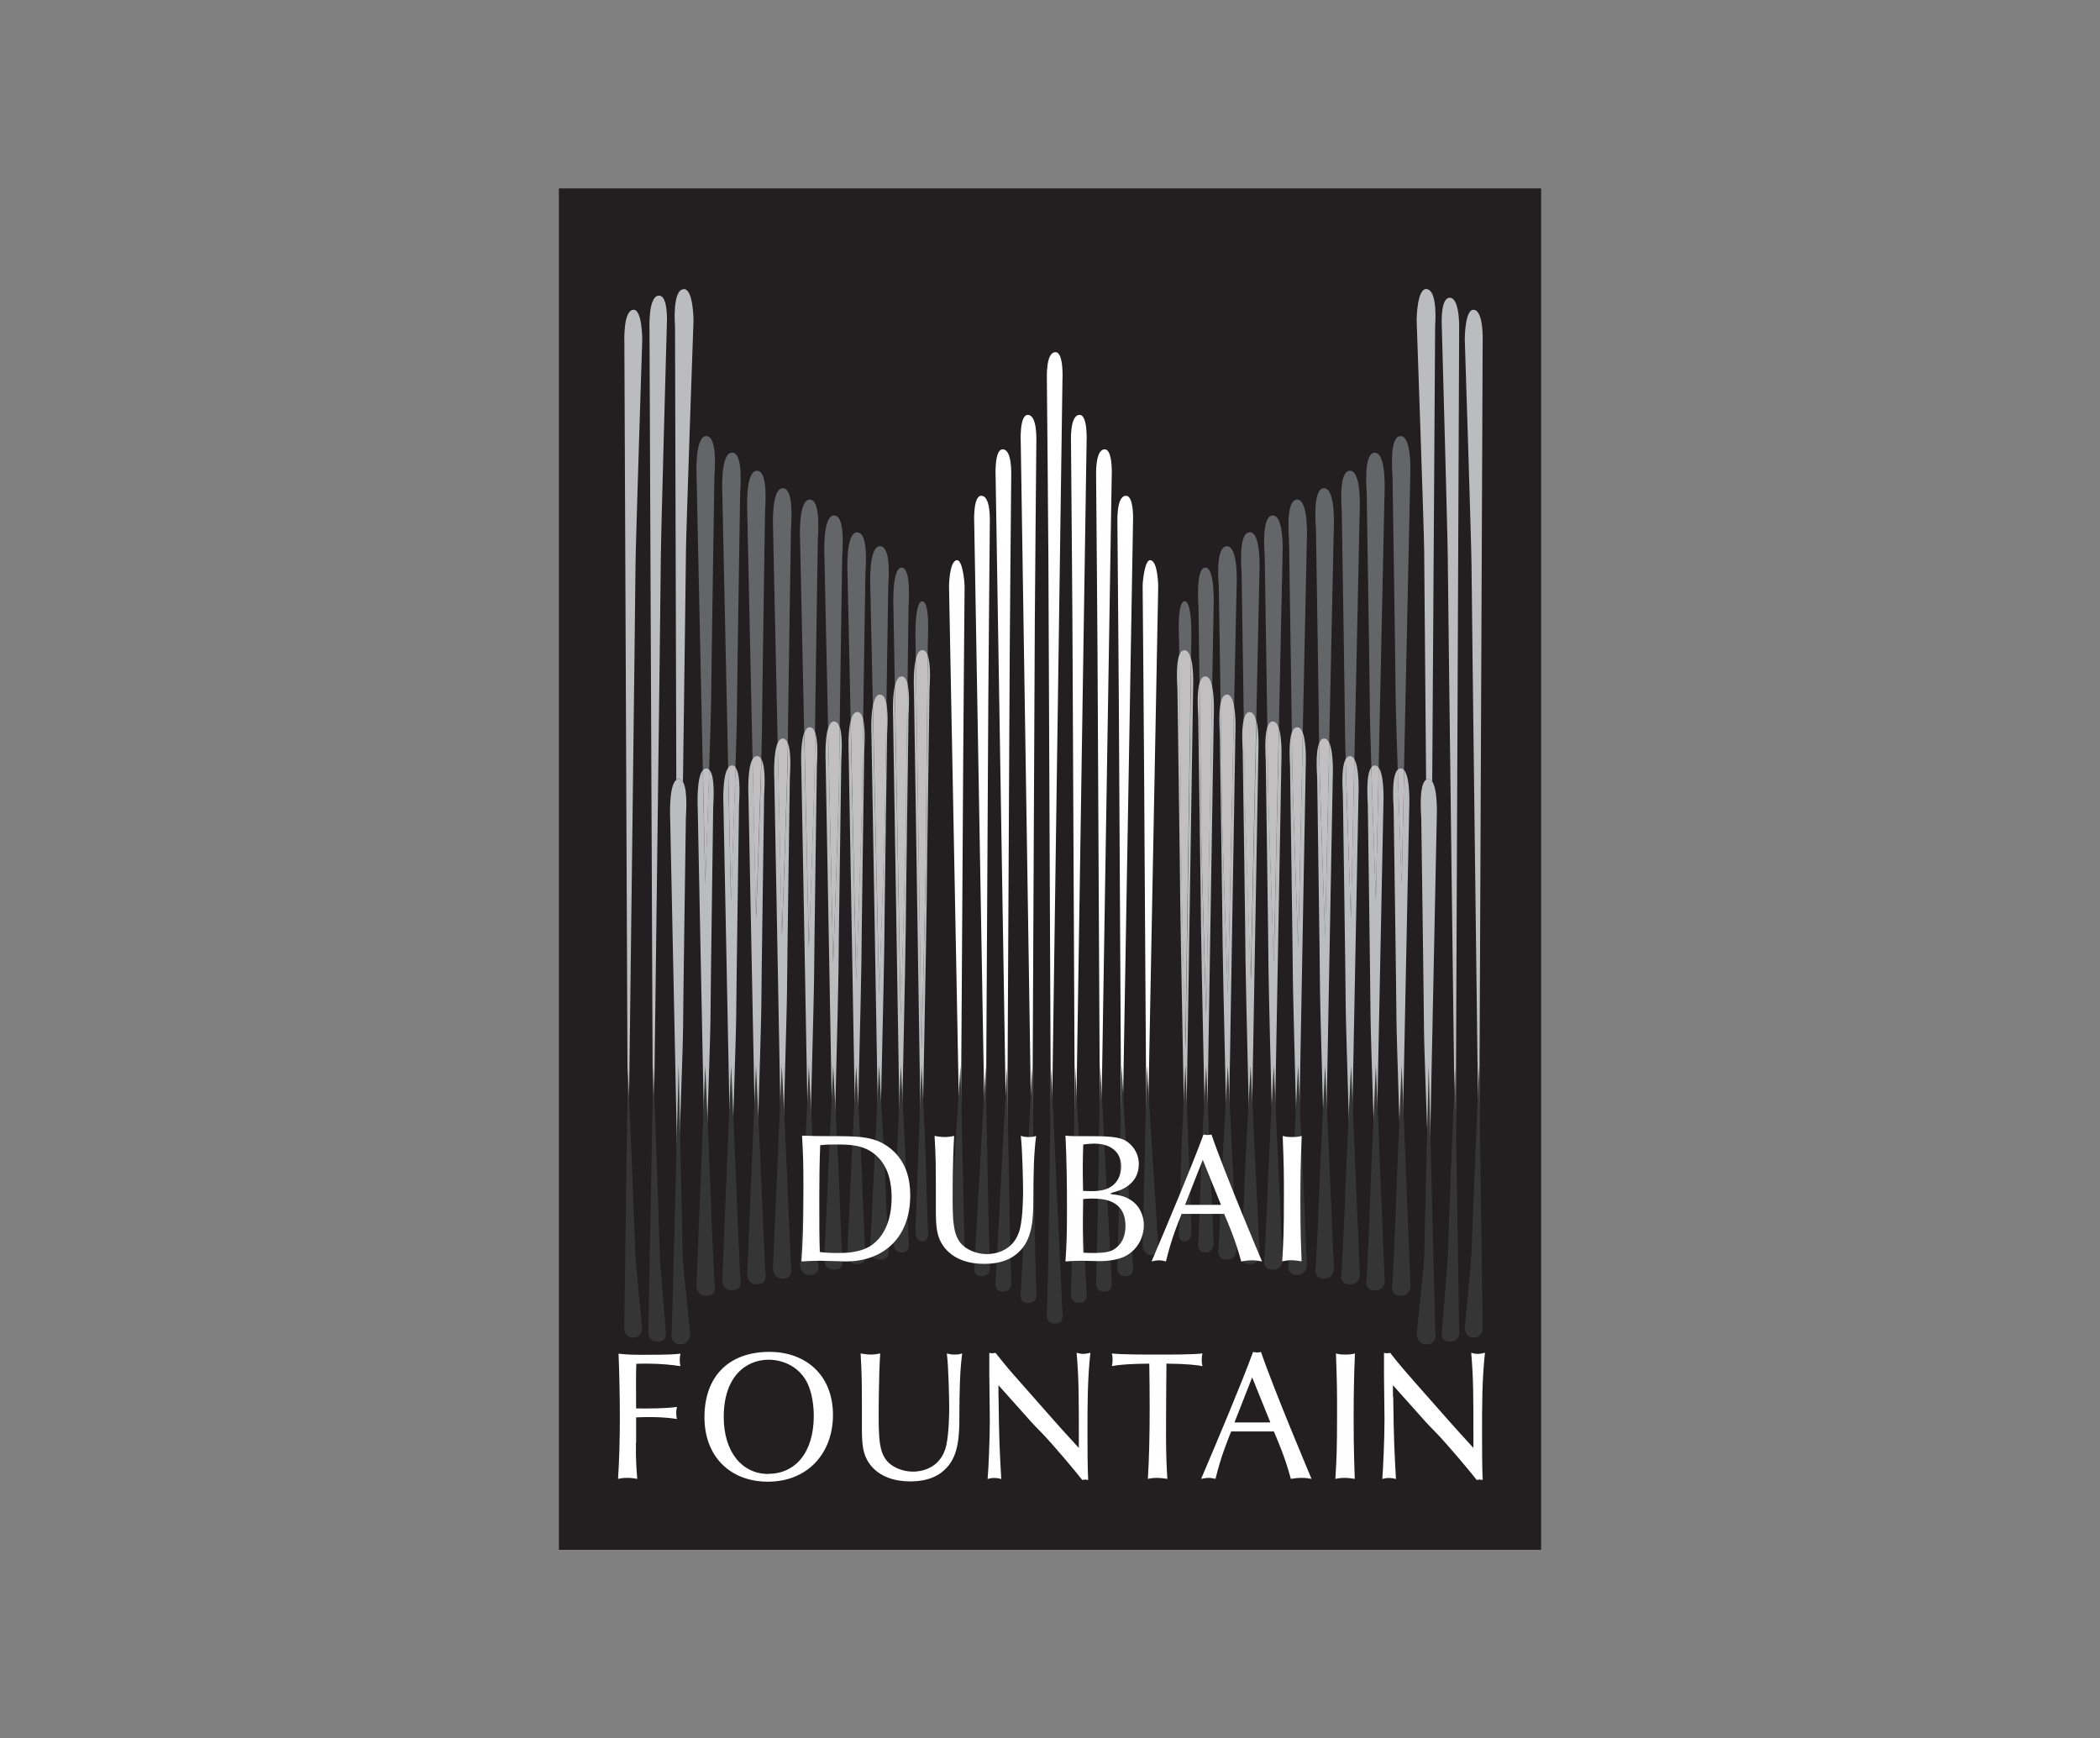<?xml version="1.0" encoding="UTF-8"?>
<svg xmlns="http://www.w3.org/2000/svg" id="Layer_1" viewBox="0 0 209 173">
  <rect x="0" y="0" width="209" height="173" fill="#808080" stroke="none"/>
  <defs>
    <style>
      .cls-1 {
        fill: #231f20;
      }

      .cls-2 {
        fill: #fff;
      }

      .cls-3 {
        fill: #363536;
      }

      .cls-4 {
        fill: #c1bfc0;
      }

      .cls-5 {
        fill: #babcbe;
      }

      .cls-6 {
        fill: #646568;
      }
    </style>
  </defs>
  <rect class="cls-1" x="55.62" y="18.75" width="97.76" height="135.49"></rect>
  <path class="cls-2" d="M115.27,58.33s-.03-2.56-.8-2.58c-.57-.01-.76,2.29-.75,2.58,0,0,.14,16.29.14,17.62s.27,42.15.27,42.15l1.14-59.76Z"></path>
  <path class="cls-2" d="M112.76,52.13s.16-2.82-.71-2.79c-.95.03-.84,2.51-.84,2.79,0,0,.14,16.3.14,17.62s.27,48.35.27,48.35l1.14-65.97Z"></path>
  <path class="cls-2" d="M109.5,118.1l1.14-70.59s.16-2.82-.71-2.79c-.95.03-.84,2.51-.84,2.79,0,0,.14,16.29.14,17.61s.27,52.98.27,52.98"></path>
  <path class="cls-2" d="M107,118.1l1.14-74.02s.16-2.82-.71-2.79c-.95.03-.85,2.51-.84,2.79,0,0,.14,16.3.14,17.61s.27,56.41.27,56.41"></path>
  <path class="cls-2" d="M104.6,117.96l1.14-80.12s.16-2.82-.71-2.79c-.95.03-.84,2.5-.84,2.79,0,0,.15,16.29.15,17.62s.27,62.51.27,62.51"></path>
  <path class="cls-2" d="M95.59,118.1s.27-40.83.27-42.15.14-17.62.14-17.62c0-.29-.18-2.59-.75-2.58-.77.01-.8,2.58-.8,2.58l1.14,59.76Z"></path>
  <path class="cls-2" d="M98.09,118.1s.27-47.03.27-48.35.15-17.62.15-17.62c0-.28.11-2.77-.84-2.79-.87-.02-.71,2.79-.71,2.79l1.14,65.97Z"></path>
  <path class="cls-2" d="M100.22,118.1s.27-51.66.27-52.98.15-17.61.15-17.61c0-.29.11-2.77-.84-2.79-.87-.03-.71,2.79-.71,2.79l1.14,70.59Z"></path>
  <path class="cls-2" d="M102.72,118.1s.27-55.08.27-56.41.15-17.61.15-17.61c0-.29.11-2.76-.84-2.79-.87-.03-.71,2.79-.71,2.79l1.14,74.02Z"></path>
  <path class="cls-6" d="M117.91,59.84c-.81,0-.56,3.7-.56,4.07,0,0,.21,20.22.21,21.92s.4,18.53.4,18.53l.6-40.39s.16-4.13-.66-4.14M119.96,56.49c-.99-.01-.69,3.7-.68,4.07,0,0,.27,20.22.27,21.93s.5,18.53.5,18.53l.73-40.39s.2-4.13-.81-4.14M122.11,54.36c-1.19,0-.82,3.7-.81,4.07,0,0,.32,20.22.32,21.93s.59,18.53.59,18.53l.86-40.39s.24-4.13-.96-4.14M124.38,52.98c-1.18,0-.81,3.7-.81,4.07,0,0,.31,20.22.31,21.92s.59,18.53.59,18.53l.87-40.39s.24-4.14-.96-4.15M126.68,51.3c-1.18-.01-.82,3.7-.81,4.07,0,0,.32,20.22.32,21.93s.59,18.53.59,18.53l.86-40.38s.24-4.14-.96-4.15M129.1,49.72c-1.18,0-.82,3.7-.81,4.07,0,0,.31,20.22.31,21.92s.6,18.53.6,18.53l.86-40.38s.23-4.13-.96-4.14M131.78,48.59c-1.18-.01-.82,3.7-.81,4.07,0,0,.32,20.22.32,21.93s.59,18.53.59,18.53l.86-40.39s.24-4.13-.96-4.14M134.36,46.85c-1.19,0-.82,3.7-.82,4.07,0,0,.32,20.22.32,21.93s.6,18.53.6,18.53l.86-40.39s.24-4.13-.96-4.14"></path>
  <path class="cls-6" d="M136.84,45.05c-1.18-.01-.82,3.7-.82,4.07,0,0,.32,20.22.32,21.93s.59,18.53.59,18.53l.86-40.38s.24-4.13-.96-4.14"></path>
  <path class="cls-6" d="M139.4,43.4c-1.18-.01-.82,3.7-.81,4.07,0,0,.31,20.22.31,21.93s.59,18.53.59,18.53l.86-40.39s.24-4.13-.96-4.14"></path>
  <path class="cls-5" d="M141.94,28.76c-.88,0-.95,2.76-.95,3.13,0,0,.75,21.27.75,22.98,0,.68.09,10.79.19,22.74.07-.04.14-.06.22-.06h0c.16,0,.28.09.39.24l.29-45.32s.31-3.69-.89-3.7h0ZM144.28,29.63c-.81,0-.8,2.03-.8,2.39,0,0,.61,21.89.61,23.59s.77,62.49.77,62.49l.36-85.13s.14-3.33-.94-3.34h0M146.63,30.83c-.79,0-.85,2.58-.85,2.94,0,0,.67,20.79.67,22.45s.75,61.88.75,61.88l.36-84.04s.14-3.22-.93-3.23h0M142.31,114.67l-.04,1.78c0,1.07.01,1.67.01,1.67l.02-3.44Z"></path>
  <path class="cls-5" d="M117.36,65.22c-.37.99-.18,3.12-.18,3.39,0,0,.28,19.37.28,21.01s.52,28.48.52,28.48l.76-49.42s.1-1.93-.19-3.1l-.57,38.8s-.4-16.83-.4-18.53c0-1.44-.15-16.13-.2-20.63"></path>
  <path class="cls-4" d="M117.89,64.71c-.25,0-.41.2-.53.51.05,4.49.2,19.18.2,20.63,0,1.71.4,18.53.4,18.53l.57-38.8c-.13-.5-.33-.87-.64-.87h0Z"></path>
  <path class="cls-5" d="M119.37,68.01c-.29,1.05-.13,2.96-.12,3.21,0,0,.28,19.37.28,21s.52,25.87.52,25.87l.75-46.81s.09-1.81-.17-2.98l-.59,32.72s-.5-16.82-.5-18.53c0-1.01-.09-8.52-.17-14.48"></path>
  <path class="cls-4" d="M119.96,67.32c-.29,0-.47.28-.58.69.08,5.95.17,13.47.17,14.48,0,1.71.5,18.53.5,18.53l.59-32.72c-.13-.56-.33-.98-.67-.98h0Z"></path>
  <path class="cls-5" d="M121.47,70.04c-.21,1.08-.07,2.74-.07,2.98,0,0,.28,19.37.28,21s.52,24.08.52,24.08l.75-45.01s.09-1.68-.14-2.85l-.61,28.66s-.59-16.83-.59-18.53c0-.78-.07-5.48-.14-10.32"></path>
  <path class="cls-4" d="M122.11,69.12c-.34,0-.54.39-.64.92.07,4.84.14,9.54.14,10.32,0,1.71.59,18.53.59,18.53l.61-28.66c-.12-.63-.33-1.11-.7-1.12h0Z"></path>
  <path class="cls-5" d="M123.79,71.59c-.28,1.06-.11,2.92-.11,3.17,0,0,.28,19.37.28,21s.52,22.33.52,22.33l.76-43.27s.1-1.95-.2-3.11l-.55,25.8s-.59-16.83-.59-18.53c0-.62-.04-3.71-.1-7.39"></path>
  <path class="cls-4" d="M124.38,70.86c-.3,0-.48.3-.6.73.05,3.68.1,6.77.1,7.39,0,1.71.59,18.54.59,18.54l.55-25.8c-.13-.5-.33-.85-.64-.85h0Z"></path>
  <path class="cls-5" d="M126.12,72.4c-.32,1.03-.15,3.03-.15,3.29,0,0,.28,19.37.28,21.01s.52,21.4.52,21.4l.76-42.33s.11-2.17-.25-3.3l-.5,23.36s-.59-16.83-.59-18.53c0-.48-.02-2.38-.06-4.89"></path>
  <path class="cls-4" d="M126.68,71.8c-.27,0-.45.24-.56.61.04,2.51.06,4.42.06,4.89,0,1.71.59,18.53.59,18.53l.5-23.36c-.13-.4-.32-.67-.59-.67h0Z"></path>
  <path class="cls-5" d="M128.57,72.9c-.36,1-.18,3.1-.18,3.38,0,0,.28,19.37.28,21s.52,20.82.52,20.82l.76-41.75s.12-2.33-.29-3.42l-.46,21.32s-.6-16.82-.6-18.53c0-.33-.01-1.36-.03-2.81"></path>
  <path class="cls-4" d="M129.1,72.38c-.25,0-.42.21-.53.53.02,1.45.03,2.48.03,2.81,0,1.71.6,18.53.6,18.53l.46-21.32c-.13-.33-.3-.55-.55-.55h0Z"></path>
  <path class="cls-5" d="M132.29,73.94l-.41,19.18s-.59-16.83-.59-18.53c0-.12,0-.34,0-.64-.4.97-.21,3.17-.2,3.45,0,0,.28,19.37.28,21s.52,19.69.52,19.69l.75-40.63s.13-2.5-.34-3.53"></path>
  <path class="cls-4" d="M131.79,73.5c-.23,0-.39.17-.5.45,0,.3,0,.51,0,.64,0,1.7.59,18.53.59,18.53l.41-19.18c-.12-.27-.28-.44-.5-.44h0Z"></path>
  <path class="cls-5" d="M134.79,75.55l-.34,15.83s-.38-10.59-.53-15.82c-.49.87-.27,3.3-.27,3.59,0,0,.28,19.37.28,21s.52,17.95.52,17.95l.75-38.88s.14-2.74-.41-3.67"></path>
  <path class="cls-4" d="M134.36,75.25c-.19,0-.33.12-.44.31.16,5.23.53,15.82.53,15.82l.34-15.83c-.11-.19-.25-.3-.43-.3h0Z"></path>
  <path class="cls-5" d="M136.48,76.37c-.59.74-.35,3.41-.35,3.71,0,0,.27,19.37.27,21s.52,17.01.52,17.01l.76-37.94s.15-2.93-.47-3.76l-.28,13.18s-.27-7.7-.45-13.21"></path>
  <path class="cls-4" d="M136.84,76.18c-.14,0-.26.07-.36.19.18,5.51.45,13.21.45,13.21l.28-13.18c-.1-.13-.22-.21-.37-.22h0Z"></path>
  <path class="cls-5" d="M139.11,76.6c-.67.62-.42,3.46-.41,3.78,0,0,.28,19.37.28,21s.51,16.72.51,16.72l.76-37.65s.16-3.05-.51-3.81l-.24,11.29s-.21-6.1-.39-11.33"></path>
  <path class="cls-4" d="M139.4,76.48c-.11,0-.21.04-.29.12.17,5.23.39,11.33.39,11.33l.24-11.29c-.09-.1-.2-.16-.33-.17h0Z"></path>
  <path class="cls-5" d="M142.15,77.54c-.08,0-.15.02-.22.06-.76.48-.49,3.51-.48,3.84,0,0,.27,19.37.27,21s.52,15.66.52,15.66l.03-1.65.04-1.78.68-33.16s.15-2.86-.45-3.73c-.1-.15-.23-.24-.39-.24h0Z"></path>
  <path class="cls-6" d="M91.78,59.84c-.82.01-.66,4.14-.66,4.14l.59,40.39s.41-16.83.41-18.53.22-21.92.22-21.92c0-.37.25-4.08-.56-4.07M89.73,56.49c-1.01.01-.81,4.14-.81,4.14l.73,40.39s.5-16.82.5-18.53.27-21.93.27-21.93c0-.37.31-4.08-.69-4.07M87.58,54.36c-1.19,0-.96,4.14-.96,4.14l.87,40.39s.59-16.83.59-18.53.32-21.93.32-21.93c0-.37.37-4.08-.82-4.07M85.31,52.98c-1.2,0-.96,4.15-.96,4.15l.87,40.39s.59-16.83.59-18.53.32-21.92.32-21.92c0-.37.37-4.08-.81-4.07M83.01,51.3c-1.19,0-.96,4.15-.96,4.15l.87,40.38s.59-16.83.59-18.53.31-21.93.31-21.93c0-.37.37-4.08-.81-4.07M80.59,49.72c-1.2.01-.96,4.14-.96,4.14l.86,40.38s.59-16.82.59-18.53.31-21.92.31-21.92c0-.38.37-4.08-.81-4.07M77.9,48.59c-1.19,0-.96,4.14-.96,4.14l.87,40.39s.59-16.83.59-18.53.32-21.93.32-21.93c0-.37.37-4.08-.82-4.07M75.33,46.85c-1.2.01-.96,4.14-.96,4.14l.87,40.39s.59-16.83.59-18.53.31-21.93.31-21.93c0-.37.37-4.08-.81-4.07"></path>
  <path class="cls-6" d="M72.85,45.05c-1.2,0-.96,4.14-.96,4.14l.86,40.38s.59-16.82.59-18.53.32-21.93.32-21.93c0-.37.37-4.08-.81-4.07"></path>
  <path class="cls-6" d="M70.29,43.4c-1.19,0-.96,4.14-.96,4.14l.86,40.39s.59-16.83.59-18.53.32-21.93.32-21.93c0-.37.37-4.08-.82-4.07"></path>
  <path class="cls-5" d="M68.06,28.78h0c-1.19.01-.88,3.71-.88,3.71l.13,45.13c.07-.05.15-.08.23-.08h0c.18,0,.32.11.43.29.16-12.04.3-22.27.3-22.95,0-1.71.75-22.98.75-22.98,0-.38-.07-3.13-.95-3.13M65.58,29.42h0c-1.09.01-.94,3.34-.94,3.34l.36,85.13s.77-60.79.77-62.49.61-23.58.61-23.58c0-.37.01-2.4-.79-2.4M63.06,30.83h0c-1.06.01-.92,3.23-.92,3.23l.36,84.04s.75-60.22.75-61.88.67-22.45.67-22.45c0-.36-.06-2.94-.85-2.94M67.41,116.29v1.83s0-.33.02-.94l-.02-.88Z"></path>
  <path class="cls-5" d="M92.33,65.23c-.05,4.5-.2,19.18-.2,20.62,0,1.71-.41,18.53-.41,18.53l-.57-38.79c-.29,1.17-.19,3.09-.19,3.09l.75,49.42s.52-26.85.52-28.48.28-21.01.28-21.01c0-.27.19-2.38-.18-3.38"></path>
  <path class="cls-4" d="M91.79,64.71h0c-.32,0-.52.37-.64.87l.57,38.79s.41-16.83.41-18.53c0-1.44.15-16.11.2-20.62-.11-.31-.29-.52-.53-.52"></path>
  <path class="cls-5" d="M90.31,68.01c-.08,5.95-.17,13.47-.17,14.48,0,1.71-.5,18.53-.5,18.53l-.59-32.72c-.26,1.17-.17,2.98-.17,2.98l.75,46.81s.52-24.24.52-25.87.27-21,.27-21c0-.26.17-2.16-.12-3.21"></path>
  <path class="cls-4" d="M89.73,67.32h0c-.34,0-.55.42-.67.98l.59,32.72s.5-16.82.5-18.53c0-1.01.09-8.52.17-14.48-.11-.41-.3-.69-.58-.69"></path>
  <path class="cls-5" d="M88.22,70.04c-.07,4.84-.14,9.54-.14,10.32,0,1.71-.59,18.54-.59,18.54l-.62-28.65c-.23,1.17-.14,2.84-.14,2.84l.76,45.01s.52-22.44.52-24.08.28-21,.28-21c0-.24.14-1.9-.07-2.98"></path>
  <path class="cls-4" d="M87.58,69.12h0c-.37,0-.58.49-.7,1.13l.62,28.65s.59-16.83.59-18.53c0-.78.07-5.48.14-10.32-.11-.53-.3-.92-.64-.92"></path>
  <path class="cls-5" d="M85.9,71.59c-.05,3.67-.1,6.77-.1,7.39,0,1.71-.59,18.54-.59,18.54l-.55-25.79c-.3,1.17-.2,3.11-.2,3.11l.75,43.27s.52-20.7.52-22.33.28-21,.28-21c0-.25.16-2.11-.11-3.17"></path>
  <path class="cls-4" d="M85.31,70.86h0c-.31,0-.52.36-.64.86l.55,25.79s.59-16.83.59-18.54c0-.62.04-3.72.1-7.39-.11-.43-.3-.73-.59-.73"></path>
  <path class="cls-5" d="M83.57,72.4c-.04,2.51-.06,4.42-.06,4.89,0,1.71-.59,18.53-.59,18.53l-.5-23.36c-.36,1.13-.25,3.3-.25,3.3l.76,42.33s.52-19.76.52-21.4.28-21.01.28-21.01c0-.26.18-2.26-.14-3.29"></path>
  <path class="cls-4" d="M83.01,71.8h0c-.27,0-.46.27-.59.67l.5,23.36s.59-16.83.59-18.53c0-.48.02-2.38.06-4.89-.11-.36-.29-.6-.56-.6"></path>
  <path class="cls-5" d="M81.12,72.89c-.02,1.45-.03,2.49-.03,2.82,0,1.71-.59,18.53-.59,18.53l-.46-21.32c-.42,1.09-.29,3.42-.29,3.42l.75,41.75s.52-19.18.52-20.82.28-21,.28-21c0-.27.19-2.39-.18-3.38"></path>
  <path class="cls-4" d="M80.59,72.38h0c-.24,0-.42.22-.54.55l.46,21.32s.59-16.82.59-18.53c0-.33.01-1.37.03-2.82-.11-.31-.28-.52-.53-.52"></path>
  <path class="cls-5" d="M77.4,73.94c-.47,1.03-.34,3.53-.34,3.53l.75,40.63s.52-18.06.52-19.69.28-21,.28-21c0-.28.2-2.49-.2-3.45,0,.3,0,.52,0,.64,0,1.71-.59,18.53-.59,18.53l-.41-19.18Z"></path>
  <path class="cls-4" d="M77.9,73.5h0c-.21,0-.38.17-.5.44l.41,19.18s.59-16.83.59-18.53c0-.12,0-.34,0-.64-.11-.28-.28-.45-.51-.45"></path>
  <path class="cls-5" d="M74.9,75.55c-.56.92-.41,3.67-.41,3.67l.76,38.88s.52-16.31.52-17.95.28-21,.28-21c0-.29.22-2.72-.27-3.59-.15,5.23-.53,15.83-.53,15.83l-.34-15.83Z"></path>
  <path class="cls-4" d="M75.33,75.25h0c-.18,0-.31.11-.43.3l.34,15.83s.37-10.6.53-15.83c-.11-.19-.25-.31-.44-.31"></path>
  <path class="cls-5" d="M73.2,76.37c-.18,5.51-.45,13.22-.45,13.22l-.28-13.18c-.62.83-.47,3.75-.47,3.75l.75,37.94s.52-15.37.52-17.01.28-21,.28-21c0-.31.24-2.99-.36-3.72"></path>
  <path class="cls-4" d="M72.85,76.18h0c-.15,0-.27.08-.37.22l.28,13.18s.27-7.71.45-13.22c-.1-.12-.21-.18-.35-.18"></path>
  <path class="cls-5" d="M70.58,76.6c-.17,5.23-.39,11.33-.39,11.33l-.24-11.29c-.67.75-.51,3.8-.51,3.8l.75,37.65s.52-15.09.52-16.72.27-21.01.27-21.01c0-.32.26-3.15-.41-3.78"></path>
  <path class="cls-4" d="M70.29,76.48h0c-.13,0-.24.06-.33.17l.24,11.29s.21-6.1.39-11.33c-.08-.08-.18-.12-.3-.12"></path>
  <path class="cls-5" d="M67.54,77.54h0c-.09,0-.16.03-.23.08-.78.55-.61,3.89-.61,3.89l.72,34.78.02.88.02.92s.52-14.02.52-15.66.28-21,.28-21c0-.29.22-2.75-.28-3.6-.11-.18-.25-.29-.43-.29"></path>
  <path class="cls-3" d="M115.27,124.04s-.03.85-.8.85c-.57,0-.76-.76-.75-.85,0,0,.14-5.37.14-5.81s.27-12.19.27-12.19l1.14,17.99Z"></path>
  <path class="cls-3" d="M112.76,126.09s.16.93-.71.92c-.95,0-.84-.82-.84-.92,0,0,.14-5.37.14-5.81s.27-14.23.27-14.23l1.14,20.04Z"></path>
  <path class="cls-3" d="M109.5,106.05l1.14,21.56s.16.93-.71.92c-.95,0-.84-.83-.84-.92,0,0,.14-5.37.14-5.81s.27-15.76.27-15.76"></path>
  <path class="cls-3" d="M107,106.05l1.14,22.69s.16.93-.71.92c-.95,0-.85-.83-.84-.92,0,0,.14-5.37.14-5.81s.27-16.89.27-16.89"></path>
  <path class="cls-3" d="M104.6,106.05l1.14,24.75s.16.93-.71.92c-.95,0-.84-.83-.84-.92,0,0,.15-5.37.15-5.81s.27-18.94.27-18.94"></path>
  <path class="cls-3" d="M95.59,106.05s.27,11.75.27,12.19.14,5.81.14,5.81c0,.09-.18.86-.75.85-.77,0-.8-.85-.8-.85l1.14-17.99Z"></path>
  <path class="cls-3" d="M98.09,106.05s.27,13.8.27,14.23.15,5.81.15,5.81c0,.09.11.91-.84.91-.87.01-.71-.91-.71-.91l1.14-20.04Z"></path>
  <path class="cls-3" d="M100.22,106.05s.27,15.32.27,15.76.15,5.81.15,5.81c0,.09.11.91-.84.92-.87.01-.71-.92-.71-.92l1.14-21.56Z"></path>
  <path class="cls-3" d="M102.72,106.05s.27,16.45.27,16.89.15,5.81.15,5.81c0,.1.11.92-.84.92-.87,0-.71-.92-.71-.92l1.14-22.69Z"></path>
  <path class="cls-3" d="M117.97,106.05s-.4,8.37-.4,8.93-.22,7.23-.22,7.23c0,.12-.25,1.35.56,1.34.82,0,.66-1.37.66-1.37l-.59-16.13ZM120.04,106.05s-.5,9.47-.5,10.03-.26,7.23-.26,7.23c0,.12-.31,1.34.68,1.34,1.01,0,.81-1.36.81-1.36l-.73-17.24ZM122.2,106.05s-.59,10.17-.59,10.73-.32,7.23-.32,7.23c0,.12-.37,1.34.81,1.34,1.2,0,.96-1.36.96-1.36l-.86-17.94ZM124.47,106.05s-.59,10.62-.59,11.19-.31,7.23-.31,7.23c0,.12-.37,1.35.81,1.34,1.2,0,.96-1.37.96-1.37l-.87-18.39ZM126.77,106.05s-.59,11.18-.59,11.74-.32,7.23-.32,7.23c0,.12-.37,1.35.81,1.34,1.2,0,.96-1.36.96-1.36l-.86-18.95ZM129.19,106.05s-.6,11.7-.6,12.26-.31,7.23-.31,7.23c0,.12-.37,1.34.81,1.34,1.19,0,.96-1.37.96-1.37l-.86-19.47ZM131.88,106.05s-.59,12.07-.59,12.63-.32,7.23-.32,7.23c0,.12-.37,1.35.81,1.34,1.19,0,.96-1.36.96-1.36l-.86-19.84ZM135.32,126.46l-.86-20.41s-.6,12.65-.6,13.21-.32,7.23-.32,7.23c0,.12-.37,1.35.82,1.34,1.2,0,.96-1.36.96-1.36"></path>
  <path class="cls-3" d="M137.79,127.05l-.86-21s-.59,13.24-.59,13.8-.31,7.23-.31,7.23c0,.13-.37,1.35.81,1.35,1.19,0,.96-1.37.96-1.37"></path>
  <path class="cls-3" d="M140.36,127.6l-.86-21.56s-.59,13.79-.59,14.35-.31,7.23-.31,7.23c0,.12-.37,1.34.81,1.34,1.19,0,.95-1.36.95-1.36"></path>
  <path class="cls-3" d="M142.19,106.1s-.45,18.52-.45,19.09-.75,7.57-.75,7.57c0,.13.07,1.04.96,1.03,1.2,0,.89-1.22.89-1.22l-.65-26.47ZM147.56,132.05l-.36-26s-.75,18.15-.75,18.69-.67,7.4-.67,7.4c0,.12.06.97.85.97,1.06,0,.93-1.06.93-1.06M144.82,106.05s-.73,18.33-.73,18.89-.61,7.78-.61,7.78c0,.12-.01.79.8.79,1.09,0,.94-1.1.94-1.1l-.41-26.35Z"></path>
  <path class="cls-3" d="M92.34,122.2s-.22-6.67-.22-7.23-.41-8.93-.41-8.93l-.59,16.13s-.16,1.36.66,1.37c.81,0,.56-1.22.56-1.34M90.15,116.08c0-.56-.5-10.03-.5-10.03l-.73,17.24s-.2,1.36.81,1.36c.99,0,.69-1.22.68-1.34,0,0-.27-6.67-.27-7.23M88.08,116.78c0-.56-.59-10.73-.59-10.73l-.87,17.94s-.24,1.36.96,1.36c1.19,0,.82-1.22.82-1.34,0,0-.32-6.67-.32-7.23M85.8,117.24c0-.57-.59-11.19-.59-11.19l-.87,18.39s-.24,1.36.96,1.37c1.18,0,.82-1.22.81-1.34,0,0-.32-6.67-.32-7.23M83.51,117.79c0-.56-.59-11.74-.59-11.74l-.87,18.95s-.24,1.36.96,1.36c1.18,0,.82-1.22.81-1.34,0,0-.31-6.67-.31-7.23M81.09,118.31c0-.56-.59-12.26-.59-12.26l-.86,19.47s-.24,1.36.96,1.37c1.18,0,.81-1.22.81-1.34,0,0-.32-6.66-.32-7.23M78.4,118.68c0-.56-.59-12.63-.59-12.63l-.87,19.84s-.23,1.36.96,1.36c1.19,0,.82-1.22.82-1.34,0,0-.32-6.67-.32-7.23M75.83,119.26c0-.56-.59-13.21-.59-13.21l-.86,20.41s-.24,1.36.96,1.36c1.18,0,.82-1.22.82-1.34,0,0-.32-6.66-.32-7.23"></path>
  <path class="cls-3" d="M73.67,127.07s-.32-6.66-.32-7.23-.59-13.8-.59-13.8l-.86,21s-.24,1.36.96,1.37c1.18,0,.82-1.22.82-1.34"></path>
  <path class="cls-3" d="M71.1,127.62s-.32-6.67-.32-7.23-.59-14.35-.59-14.35l-.86,21.56s-.24,1.36.96,1.36c1.19,0,.82-1.22.82-1.34"></path>
  <path class="cls-3" d="M67.95,125.18c0-.56-.41-19.17-.41-19.17l-.68,26.55s-.31,1.22.88,1.22c.89,0,.96-.91.96-1.03,0,0-.75-7.01-.75-7.57M62.49,106.05l-.36,26s-.14,1.06.92,1.06c.79,0,.86-.85.85-.97,0,0-.67-6.85-.67-7.4s-.75-18.69-.75-18.69M65.02,106.1l-.49,26.32s-.14,1.1.95,1.1c.81,0,.8-.67.8-.79,0,0-.61-7.21-.61-7.77s-.65-18.86-.65-18.86"></path>
  <path class="cls-2" d="M63.29,143.56c-.02,1.78.05,2.54.13,3.62-.27-.05-.52-.1-.99-.1s-.65.05-.92.1c.12-1.84.18-3.77.18-6.11,0-1.75-.05-4.62-.13-6.35.94.11,1.45.11,2.7.11,2.25,0,2.84-.04,3.46-.11-.03.2-.07.36-.07.63s.03.43.07.61c-.72-.11-1.94-.25-3.32-.25-.34,0-.69,0-1.07.02-.03.72-.03,1.03-.03,2.09,0,1.17,0,1.39.01,2.35,1.38.02,2.99,0,4.06-.15-.03.2-.07.36-.07.63,0,.25.03.39.07.57-.97-.16-2.03-.19-2.73-.19-.49,0-.91.01-1.33.03v2.49Z"></path>
  <path class="cls-2" d="M76.46,146.68c2.65,0,4.53-2.07,4.53-5.77,0-.94-.15-2.4-.74-3.46-.91-1.64-2.6-2.13-3.74-2.13-2.23,0-4.48,1.62-4.48,5.7,0,3.52,1.85,5.67,4.43,5.67M82.9,140.82c0,3.77-2.48,6.64-6.48,6.64-3.66,0-6.31-2.42-6.31-6.42s2.36-6.5,6.48-6.5c3.51,0,6.31,2.22,6.31,6.28"></path>
  <path class="cls-2" d="M85.64,134.7c.35.05.69.11.99.11.37,0,.69-.06.97-.11-.15,2.36-.15,5.79-.15,6.17,0,2.27.07,3.54.74,4.42.54.72,1.63,1.17,2.68,1.17.47,0,2.75-.11,3.31-2.63.27-1.23.29-3.26.29-3.72,0-.68-.07-4.24-.24-5.41.22.05.4.11.79.11s.53-.06.74-.11c-.22,1.64-.28,3.7-.28,6.37,0,1.75-.08,3.7-1.21,4.94-.7.79-1.78,1.42-3.69,1.42-1.29,0-3.05-.32-4.09-1.82-.62-.9-.71-1.89-.71-3.45,0-4.85,0-5.21-.13-7.46"></path>
  <path class="cls-2" d="M99.38,139c.05,4.37.11,5.39.27,8.19-.2-.05-.4-.1-.7-.1s-.45.05-.66.1c.09-.9.22-4,.22-5.88,0-.72-.05-3.86-.05-4.51v-2.16c.1.02.19.04.27.04.1,0,.2-.02.35-.04l.56.7c.45.56.85,1.05,1.88,2.2,3.35,3.81,3.72,4.24,5.85,6.56v-.67c0-4.6,0-6.19-.22-8.8.19.05.38.11.65.11s.5-.06.72-.11c-.29,2.6-.29,5.21-.29,7.81,0,1.41,0,3.57.07,4.85-.13-.02-.22-.04-.32-.04-.08,0-.15.02-.27.04-.52-.68-3.04-3.7-4.21-4.87-.29-.29-.57-.59-.86-.9l-3.27-3.66v1.14Z"></path>
  <path class="cls-2" d="M114.38,135.71c-1.76.02-2.99.09-3.72.25.04-.2.07-.36.07-.63,0-.29-.03-.45-.07-.63,1.04.11,3.19.11,4.51.11,1.64,0,3.42,0,4.5-.11-.04.16-.07.36-.07.63s.03.43.07.63c-.52-.11-1.56-.23-3.58-.25-.01,1.24-.03,2.51-.03,3.73,0,2.18-.07,5.01.12,7.74-.57-.09-.94-.1-1.07-.1-.39,0-.72.07-.87.1.13-1.99.18-4.62.18-7.05,0-1.64-.02-3.2-.04-4.42"></path>
  <path class="cls-2" d="M124.62,137.08l-1.76,4.48h3.57l-1.81-4.48ZM122.53,142.46c-.33.83-1,2.43-1.56,4.72-.2-.03-.37-.1-.69-.1s-.52.07-.74.1c1.49-3.5,3.98-9.38,5.17-12.63.14.02.24.05.42.05.15,0,.23-.02.37-.05,1.29,3.79,5,12.55,5.03,12.63-.29-.05-.57-.1-.99-.1s-.76.05-1.07.1c-.58-2.16-1.27-3.73-1.69-4.72h-4.25Z"></path>
  <path class="cls-2" d="M132.96,134.7c.27.07.47.11.92.11s.69-.04.97-.11c-.1,2.15-.13,4.29-.13,6.44,0,3.25.07,4.69.11,6.04-.32-.05-.67-.1-1.04-.1s-.62.05-.89.1c.12-1.96.17-2.88.17-6.42,0-2.6,0-2.76-.11-6.06"></path>
  <path class="cls-2" d="M138.66,139c.05,4.37.12,5.39.27,8.19-.2-.05-.4-.1-.71-.1s-.45.05-.65.1c.08-.9.22-4,.22-5.88,0-.72-.05-3.86-.05-4.51v-2.16c.1.02.18.04.27.04.1,0,.2-.02.35-.04l.55.7c.46.56.86,1.05,1.88,2.2,3.36,3.81,3.72,4.24,5.85,6.56v-.67c0-4.6,0-6.19-.22-8.8.19.05.38.11.65.11s.5-.06.72-.11c-.29,2.6-.29,5.21-.29,7.81,0,1.41,0,3.57.06,4.85-.13-.02-.22-.04-.32-.04-.08,0-.15.02-.27.04-.52-.68-3.04-3.7-4.21-4.87-.29-.29-.57-.59-.86-.9l-3.27-3.66v1.14Z"></path>
  <path class="cls-2" d="M87.04,114.86c-1.17-.96-2.6-.96-3.94-.96-.81,0-.94.02-1.47.07-.07,1.66-.09,3.5-.09,5.16,0,3.3,0,3.68.05,5.47.57.07.99.1,1.8.1.72,0,2.33,0,3.47-.86,1.56-1.19,1.88-3.23,1.88-4.67,0-1.35-.28-3.17-1.69-4.31M84.22,125.54c-.17,0-2.23-.07-2.67-.07s-.84.02-1.79.07c.12-1.82.2-3.07.2-7.21,0-2.69-.03-3.37-.14-5.31.92.04,1.83.05,2.75.05,3,0,4.61,0,6.17,1.33,1.46,1.25,1.85,2.98,1.85,4.55,0,4.56-3.02,6.59-6.38,6.59"></path>
  <path class="cls-2" d="M92.99,113.05c.35.05.69.11.99.11.37,0,.69-.05.98-.11-.15,2.36-.15,5.79-.15,6.17,0,2.27.07,3.54.74,4.42.54.72,1.63,1.17,2.68,1.17.47,0,2.75-.11,3.31-2.64.27-1.23.28-3.26.28-3.71,0-.68-.07-4.24-.23-5.41.22.05.4.11.79.11s.54-.05.74-.11c-.22,1.64-.28,3.7-.28,6.37,0,1.75-.08,3.69-1.21,4.94-.7.79-1.78,1.42-3.69,1.42-1.29,0-3.05-.32-4.09-1.82-.62-.9-.71-1.89-.71-3.45,0-4.85,0-5.21-.13-7.47"></path>
  <path class="cls-2" d="M108.79,119.28c-.32,0-.54.01-.99.05-.01.88-.03,1.84-.03,2.74s.02,1.75.05,2.6c.3.01.5.03.87.03.59,0,1.58,0,2.11-.32.99-.59,1.21-1.55,1.21-2.39,0-2.65-2.37-2.7-3.22-2.7M108.99,113.81c-.34,0-.79.04-1.18.09-.03.74-.05,1.53-.05,2.29s.02,1.55.03,2.33c1.06.05,1.46.03,2-.09,1.14-.27,1.79-1.17,1.79-2.34,0-1.62-1.28-2.27-2.6-2.27M110.84,118.65c-.27.07-.29.09-.29.14,0,.06.03.06.34.09,2.18.23,2.95,1.75,2.95,3.05,0,1.05-.49,2.29-1.69,3-.67.39-1.7.58-2.67.58-.3,0-1.66-.04-1.93-.04-.42,0-.76.02-1.51.07.12-1.86.15-2.6.15-5.38,0-2.38-.03-4.76-.15-7.14.6.07,1.19.05,1.8.05,2.45,0,3.64.02,4.41.6.67.51,1.09,1.3,1.09,2.17,0,2.11-1.94,2.67-2.5,2.81"></path>
  <path class="cls-2" d="M119.7,115.44l-1.76,4.47h3.58l-1.81-4.47ZM117.6,120.81c-.34.83-1.01,2.44-1.56,4.73-.2-.04-.37-.11-.69-.11s-.52.07-.74.11c1.49-3.5,3.97-9.38,5.17-12.63.14.02.24.05.42.05.15,0,.23-.02.37-.05,1.29,3.79,5,12.56,5.03,12.63-.28-.05-.57-.11-.99-.11s-.76.06-1.08.11c-.59-2.17-1.27-3.74-1.7-4.73h-4.24Z"></path>
  <path class="cls-2" d="M127.66,113.05c.27.07.47.11.92.11s.69-.03.97-.11c-.1,2.15-.13,4.29-.13,6.44,0,3.25.07,4.69.12,6.04-.32-.05-.67-.11-1.04-.11s-.62.06-.89.11c.12-1.97.17-2.89.17-6.42,0-2.59,0-2.76-.12-6.06"></path>
</svg>
